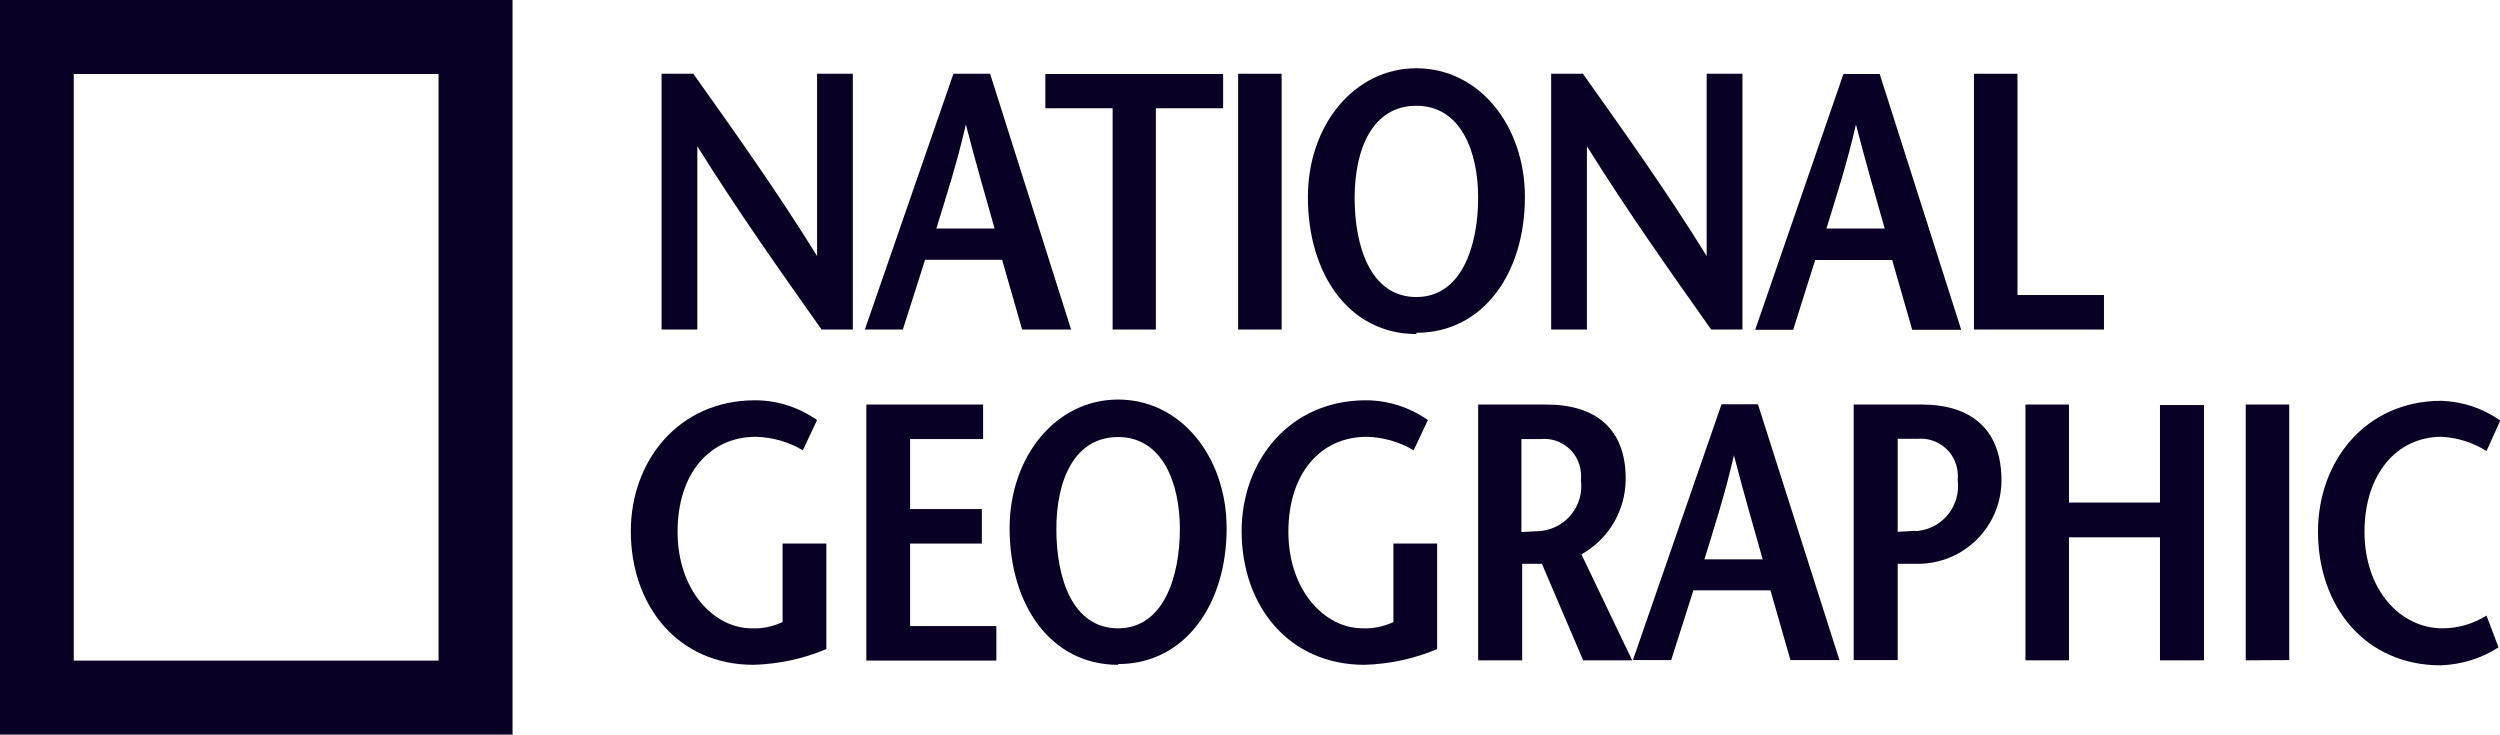 <!-- Generated by IcoMoon.io -->
<svg version="1.1" xmlns="http://www.w3.org/2000/svg" width="3485" height="1024" viewBox="0 0 3485 1024">
<title></title>
<g id="icomoon-ignore">
</g>
<path fill="#0a0026" d="M0 1024v-1024h714.5v1024h-714.5zM611.333 920.833v-817.666h-508.515v817.666h508.515z"></path>
<path fill="#0a0026" d="M1189.555 459.371h-44.264c-57.857-81.906-115.714-163.464-173.223-255.477v0 255.477h-49.841v-356.553h44.264c57.857 81.558 115.714 162.418 172.526 254.083v0-254.083h49.841v356.553h0.697z"></path>
<path fill="#0a0026" d="M1305.269 318.562c14.29-46.704 28.58-90.271 41.127-144.991v0c14.29 55.069 26.837 98.287 40.082 144.991h-81.209zM1328.969 103.167l-123.382 356.204h52.978l31.020-97.242h107.349l27.883 97.242h68.313l-112.926-356.553h-49.841l-1.394 0.349z"></path>
<path fill="#0a0026" d="M1550.987 459.371v-308.455h-93.756v-47.749h247.809v47.749h-93.756v308.455h-60.297z"></path>
<path fill="#0a0026" d="M1725.952 459.371v-356.553h60.645v356.553h-60.645z"></path>
<path fill="#0a0026" d="M1974.459 95.15c-86.786 0-151.265 79.466-151.265 179.496 0 108.046 57.857 190.998 151.265 190.998v-1.743c93.059 0 151.265-82.952 151.265-189.255 0-100.030-64.131-179.496-151.265-179.496zM1974.459 414.061c-63.782 0-86.088-70.056-86.088-138.369s25.095-128.261 86.088-128.261c61.342 0 86.088 62.737 86.088 128.261s-22.306 138.369-86.088 138.369z"></path>
<path fill="#0a0026" d="M2429.647 459.371h-44.264c-57.857-81.906-115.714-163.464-173.223-255.477v0 255.477h-49.841v-356.553h44.264c57.857 81.558 115.714 162.418 172.526 254.083v0-254.083h49.841v356.553h0.697z"></path>
<path fill="#0a0026" d="M2546.059 318.562c14.29-46.704 28.58-90.271 41.127-144.991v0c14.29 55.069 26.837 98.287 40.082 144.991h-81.209zM2569.759 103.167l-123.033 356.553h52.978l30.671-97.242h107.349l27.883 97.242h68.313l-113.623-356.553h-50.538z"></path>
<path fill="#0a0026" d="M2751.695 102.818h60.645v308.455h120.594v48.098h-181.239v-356.553z"></path>
<path fill="#0a0026" d="M1151.913 757.718v147.082c-32.065 13.593-66.57 20.912-101.424 21.958-104.909 0-171.131-81.558-171.131-186.467 0-97.242 66.222-182.285 173.223-182.285 31.020 0 60.994 9.759 86.437 27.534l-19.867 42.173c-19.867-11.85-42.173-18.124-65.176-18.821-65.176 0-109.44 51.583-109.44 132.444s49.841 134.535 103.515 134.535c14.639 0.697 29.277-2.44 42.87-8.713v-109.44h60.994z"></path>
<path fill="#0a0026" d="M1370.445 612.030h-101.773v97.59h100.030v48.098h-100.030v115.017h120.245v48.098h-181.239v-356.901h162.767v48.098z"></path>
<path fill="#0a0026" d="M1558.655 875.872c-63.782 0-86.088-70.056-86.088-138.369s25.095-128.261 86.088-128.261c60.994 0 86.088 62.737 86.088 128.261s-22.306 138.369-86.088 138.369zM1558.655 925.713c93.059 0 151.265-82.952 151.265-189.255 0-100.030-64.131-179.496-151.265-179.496-86.786 0-151.265 79.466-151.265 179.496 0 107.349 57.857 190.301 151.265 190.301v-1.046z"></path>
<path fill="#0a0026" d="M2003.387 757.718v147.082c-32.065 13.593-66.57 20.912-101.424 21.958-104.909 0-171.131-81.558-171.131-186.467 0-97.242 66.222-182.285 173.223-182.285 31.020 0 60.994 9.759 86.437 27.534l-19.867 42.173c-19.867-11.85-42.173-18.124-65.176-18.821-65.176 0-109.44 51.583-109.44 132.444s49.841 134.535 103.515 134.535c14.639 0.697 29.277-2.44 42.87-8.713v-109.44h60.994z"></path>
<path fill="#0a0026" d="M2120.496 612.030h26.837c28.58-2.788 53.675 17.775 56.463 46.355 0.349 3.834 0.349 7.319 0 11.153 4.531 34.505-19.867 65.873-54.023 70.404-1.394 0-2.44 0.349-3.834 0.349l-25.095 1.394v-130.004l-0.349 0.349zM2275.246 920.485l-70.753-147.779c38.339-21.261 62.039-62.039 61.691-105.955 0-69.359-42.173-102.818-110.486-102.818h-95.15v356.553h61.342v-134.535h27.534l57.509 134.535h68.313z"></path>
<path fill="#0a0026" d="M2375.973 779.676c14.29-46.704 28.58-90.271 41.127-144.991v0c14.29 55.069 26.837 98.287 40.082 144.991h-81.209zM2399.673 563.932l-123.382 356.204h53.326l31.020-97.242h107.349l27.883 97.242h68.313l-113.623-356.553h-50.886z"></path>
<path fill="#0a0026" d="M2679.199 563.932h-95.15v356.204h61.342v-134.187h27.534c64.131 0.349 116.76-51.235 117.108-115.714 0-1.046 0-2.44 0-3.485-1.046-69.010-43.219-102.818-110.835-102.818zM2670.486 739.943l-25.095 1.394v-129.656h27.534c28.58-2.44 53.675 18.472 56.114 47.052 0.349 3.485 0.349 6.971 0 10.456 4.531 34.505-19.518 66.222-54.023 70.753-1.743 0.349-3.485 0.349-5.228 0.349l0.697-0.349z"></path>
<path fill="#0a0026" d="M3072.349 920.485h-61.342v-171.48h-126.867v171.48h-60.645v-356.553h60.645v136.626h126.867v-135.929h61.342v355.856z"></path>
<path fill="#0a0026" d="M3130.554 920.485v-356.553h60.645v356.204l-60.645 0.349z"></path>
<path fill="#0a0026" d="M3466.195 628.76c-18.821-11.85-40.43-18.821-62.737-19.867-62.039 0-107.349 51.583-107.349 132.444s49.841 134.535 108.743 134.535c21.609 0 42.87-6.274 61.342-17.775l16.73 44.264c-24.049 15.684-51.932 24.049-80.512 25.095-104.909 0-171.131-81.558-171.131-186.467 0-97.242 65.525-182.285 172.177-182.285 29.277 1.046 57.857 10.456 81.906 27.534l-19.17 42.521z"></path>
</svg>
